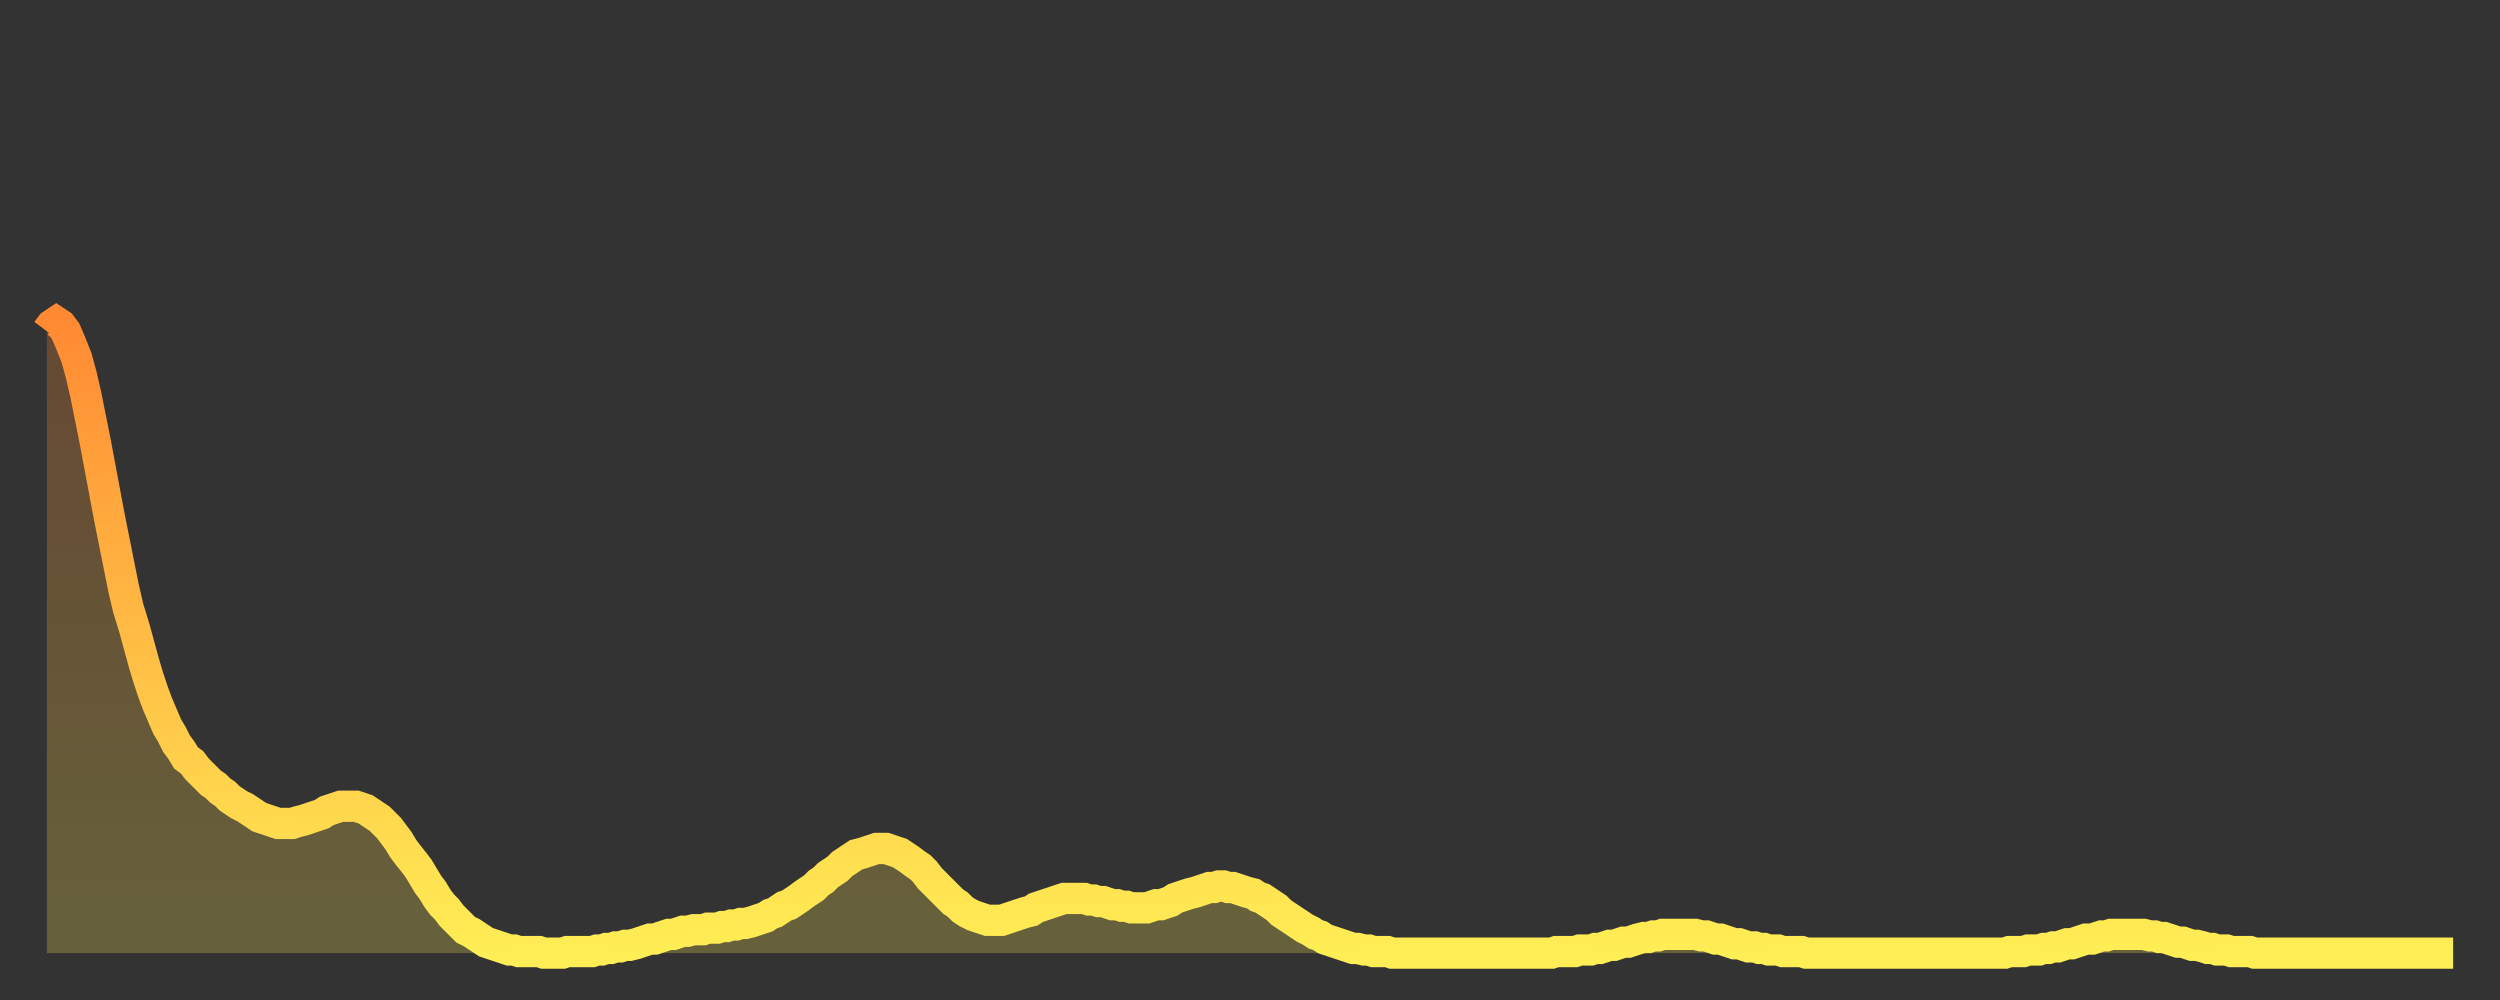 <?xml version="1.0" encoding="utf-8" ?>
<svg baseProfile="full" height="64" version="1.1" width="160" xmlns="http://www.w3.org/2000/svg" xmlns:ev="http://www.w3.org/2001/xml-events" xmlns:xlink="http://www.w3.org/1999/xlink"><rect width="100%" height="100%" fill="#333333" stroke="none"/><defs><linearGradient id="id60740" x1="0" x2="0" y1="0" y2="1"><stop offset="0%" stop-color="#ff8a33" /><stop offset="50%" stop-color="#ffbc44" /><stop offset="100%" stop-color="#ffee55" /></linearGradient></defs><g transform="translate(3,3)"><g><path d="M 0.0 18.2 0.3 17.8 0.6 17.6 0.9 17.8 1.2 18.2 1.5 18.9 1.9 19.9 2.2 21.0 2.5 22.3 2.8 23.8 3.1 25.3 3.4 26.9 3.7 28.5 4.0 30.1 4.3 31.6 4.6 33.1 4.9 34.6 5.2 35.9 5.6 37.2 5.9 38.3 6.2 39.4 6.5 40.4 6.8 41.3 7.1 42.1 7.4 42.8 7.7 43.5 8.0 44.0 8.3 44.6 8.6 45.0 8.9 45.5 9.3 45.8 9.6 46.2 9.9 46.5 10.2 46.8 10.5 47.1 10.8 47.3 11.1 47.6 11.4 47.8 11.7 48.1 12.0 48.3 12.3 48.5 12.7 48.7 13.0 48.9 13.3 49.1 13.6 49.3 13.9 49.4 14.2 49.5 14.5 49.6 14.8 49.7 15.1 49.7 15.4 49.7 15.7 49.7 16.0 49.6 16.4 49.5 16.7 49.4 17.0 49.3 17.3 49.2 17.6 49.1 17.9 48.9 18.2 48.8 18.5 48.7 18.8 48.6 19.1 48.6 19.4 48.6 19.8 48.6 20.1 48.7 20.4 48.8 20.7 49.0 21.0 49.2 21.3 49.4 21.6 49.7 21.9 50.0 22.2 50.4 22.5 50.8 22.8 51.3 23.1 51.7 23.5 52.2 23.8 52.6 24.1 53.1 24.4 53.6 24.7 54.0 25.0 54.5 25.3 54.9 25.6 55.2 25.9 55.6 26.2 55.9 26.5 56.2 26.8 56.5 27.2 56.7 27.5 56.9 27.8 57.1 28.1 57.3 28.4 57.4 28.7 57.5 29.0 57.6 29.3 57.7 29.6 57.8 29.9 57.8 30.2 57.9 30.6 57.9 30.9 57.9 31.2 57.9 31.5 57.9 31.8 58.0 32.1 58.0 32.4 58.0 32.7 58.0 33.0 58.0 33.3 57.9 33.6 57.9 33.9 57.9 34.3 57.9 34.6 57.9 34.9 57.9 35.2 57.8 35.5 57.8 35.8 57.7 36.1 57.7 36.4 57.6 36.7 57.6 37.0 57.5 37.3 57.5 37.7 57.4 38.0 57.3 38.3 57.2 38.6 57.1 38.9 57.1 39.2 57.0 39.5 56.9 39.8 56.8 40.1 56.8 40.4 56.7 40.7 56.6 41.0 56.6 41.4 56.5 41.7 56.5 42.0 56.5 42.3 56.4 42.6 56.4 42.9 56.4 43.2 56.3 43.5 56.3 43.8 56.2 44.1 56.2 44.4 56.1 44.7 56.1 45.1 56.0 45.4 55.9 45.7 55.8 46.0 55.7 46.3 55.5 46.6 55.4 46.9 55.2 47.2 55.0 47.5 54.9 47.8 54.7 48.1 54.5 48.5 54.2 48.8 54.0 49.1 53.8 49.4 53.5 49.7 53.3 50.0 53.0 50.3 52.8 50.6 52.6 50.9 52.3 51.2 52.1 51.5 51.9 51.8 51.7 52.2 51.6 52.5 51.5 52.8 51.4 53.1 51.3 53.4 51.3 53.7 51.3 54.0 51.4 54.3 51.5 54.6 51.6 54.9 51.8 55.2 52.0 55.6 52.3 55.9 52.5 56.2 52.8 56.5 53.2 56.8 53.5 57.1 53.8 57.4 54.1 57.7 54.4 58.0 54.7 58.3 54.9 58.6 55.2 58.9 55.4 59.3 55.6 59.6 55.7 59.9 55.8 60.2 55.9 60.5 55.9 60.8 55.9 61.1 55.9 61.4 55.8 61.7 55.7 62.0 55.6 62.3 55.5 62.6 55.4 63.0 55.3 63.3 55.1 63.6 55.0 63.9 54.9 64.2 54.8 64.5 54.7 64.8 54.6 65.1 54.5 65.4 54.5 65.7 54.5 66.0 54.5 66.4 54.5 66.7 54.6 67.0 54.6 67.3 54.7 67.6 54.7 67.9 54.8 68.2 54.9 68.5 54.9 68.8 55.0 69.1 55.0 69.4 55.1 69.7 55.1 70.1 55.1 70.4 55.1 70.7 55.0 71.0 54.9 71.3 54.9 71.6 54.8 71.9 54.7 72.2 54.5 72.5 54.4 72.8 54.3 73.1 54.2 73.5 54.1 73.8 54.0 74.1 53.9 74.4 53.8 74.7 53.8 75.0 53.7 75.3 53.7 75.6 53.8 75.9 53.8 76.2 53.9 76.5 54.0 76.8 54.1 77.2 54.2 77.5 54.4 77.8 54.5 78.1 54.7 78.4 54.9 78.7 55.1 79.0 55.4 79.3 55.6 79.6 55.8 79.9 56.0 80.2 56.2 80.5 56.4 80.9 56.6 81.2 56.8 81.5 56.9 81.8 57.1 82.1 57.2 82.4 57.3 82.7 57.4 83.0 57.5 83.3 57.6 83.6 57.7 83.9 57.7 84.3 57.8 84.6 57.8 84.9 57.9 85.2 57.9 85.5 57.9 85.8 57.9 86.1 58.0 86.4 58.0 86.7 58.0 87.0 58.0 87.3 58.0 87.6 58.0 88.0 58.0 88.3 58.0 88.6 58.0 88.9 58.0 89.2 58.0 89.5 58.0 89.8 58.0 90.1 58.0 90.4 58.0 90.7 58.0 91.0 58.0 91.4 58.0 91.7 58.0 92.0 58.0 92.3 58.0 92.6 58.0 92.9 58.0 93.2 58.0 93.5 58.0 93.8 58.0 94.1 58.0 94.4 58.0 94.7 58.0 95.1 58.0 95.4 58.0 95.7 58.0 96.0 58.0 96.3 58.0 96.6 57.9 96.9 57.9 97.2 57.9 97.5 57.9 97.8 57.9 98.1 57.8 98.4 57.8 98.8 57.8 99.1 57.7 99.4 57.7 99.7 57.6 100.0 57.5 100.3 57.5 100.6 57.4 100.9 57.3 101.2 57.3 101.5 57.2 101.8 57.1 102.2 57.0 102.5 57.0 102.8 56.9 103.1 56.9 103.4 56.8 103.7 56.8 104.0 56.8 104.3 56.8 104.6 56.8 104.9 56.8 105.2 56.8 105.5 56.8 105.9 56.9 106.2 56.9 106.5 57.0 106.8 57.1 107.1 57.1 107.4 57.2 107.7 57.3 108.0 57.4 108.3 57.4 108.6 57.5 108.9 57.6 109.3 57.6 109.6 57.7 109.9 57.7 110.2 57.8 110.5 57.8 110.8 57.8 111.1 57.9 111.4 57.9 111.7 57.9 112.0 57.9 112.3 57.9 112.6 58.0 113.0 58.0 113.3 58.0 113.6 58.0 113.9 58.0 114.2 58.0 114.5 58.0 114.8 58.0 115.1 58.0 115.4 58.0 115.7 58.0 116.0 58.0 116.3 58.0 116.7 58.0 117.0 58.0 117.3 58.0 117.6 58.0 117.9 58.0 118.2 58.0 118.5 58.0 118.8 58.0 119.1 58.0 119.4 58.0 119.7 58.0 120.1 58.0 120.4 58.0 120.7 58.0 121.0 58.0 121.3 58.0 121.6 58.0 121.9 58.0 122.2 58.0 122.5 58.0 122.8 58.0 123.1 58.0 123.4 58.0 123.8 58.0 124.1 58.0 124.4 58.0 124.7 58.0 125.0 58.0 125.3 58.0 125.6 57.9 125.9 57.9 126.2 57.9 126.5 57.9 126.8 57.8 127.2 57.8 127.5 57.8 127.8 57.7 128.1 57.7 128.4 57.6 128.7 57.6 129.0 57.5 129.3 57.4 129.6 57.4 129.9 57.3 130.2 57.2 130.5 57.1 130.9 57.1 131.2 57.0 131.5 56.9 131.8 56.9 132.1 56.8 132.4 56.8 132.7 56.8 133.0 56.8 133.3 56.8 133.6 56.8 133.9 56.8 134.2 56.8 134.6 56.9 134.9 56.9 135.2 57.0 135.5 57.0 135.8 57.1 136.1 57.2 136.4 57.3 136.7 57.3 137.0 57.4 137.3 57.5 137.6 57.5 138.0 57.6 138.3 57.7 138.6 57.7 138.9 57.8 139.2 57.8 139.5 57.8 139.8 57.9 140.1 57.9 140.4 57.9 140.7 57.9 141.0 57.9 141.3 58.0 141.7 58.0 142.0 58.0 142.3 58.0 142.6 58.0 142.9 58.0 143.2 58.0 143.5 58.0 143.8 58.0 144.1 58.0 144.4 58.0 144.7 58.0 145.1 58.0 145.4 58.0 145.7 58.0 146.0 58.0 146.3 58.0 146.6 58.0 146.9 58.0 147.2 58.0 147.5 58.0 147.8 58.0 148.1 58.0 148.4 58.0 148.8 58.0 149.1 58.0 149.4 58.0 149.7 58.0 150.0 58.0 150.3 58.0 150.6 58.0 150.9 58.0 151.2 58.0 151.5 58.0 151.8 58.0 152.1 58.0 152.5 58.0 152.8 58.0 153.1 58.0 153.4 58.0 153.7 58.0 154.0 58.0" fill="none" id="graph-curve" opacity="1" stroke="url(#id60740)" stroke-width="2" /><path d="M 0 58 L 0.0 18.2 0.3 17.8 0.6 17.6 0.9 17.8 1.2 18.2 1.5 18.9 1.9 19.9 2.2 21.0 2.5 22.3 2.8 23.8 3.1 25.3 3.4 26.9 3.7 28.5 4.0 30.1 4.3 31.6 4.6 33.1 4.9 34.6 5.2 35.9 5.6 37.2 5.9 38.3 6.2 39.4 6.5 40.4 6.8 41.3 7.1 42.1 7.4 42.8 7.7 43.5 8.0 44.0 8.3 44.6 8.6 45.0 8.9 45.5 9.3 45.8 9.6 46.2 9.9 46.5 10.2 46.8 10.5 47.1 10.8 47.3 11.1 47.6 11.4 47.8 11.7 48.1 12.0 48.3 12.3 48.5 12.7 48.7 13.0 48.9 13.3 49.1 13.6 49.3 13.9 49.4 14.2 49.5 14.5 49.6 14.8 49.7 15.1 49.7 15.4 49.7 15.7 49.7 16.0 49.6 16.4 49.5 16.7 49.4 17.0 49.3 17.3 49.2 17.6 49.1 17.9 48.9 18.2 48.8 18.5 48.7 18.8 48.6 19.1 48.6 19.4 48.6 19.8 48.6 20.1 48.7 20.4 48.8 20.7 49.0 21.0 49.2 21.3 49.4 21.6 49.7 21.9 50.0 22.2 50.4 22.5 50.8 22.8 51.3 23.1 51.7 23.5 52.2 23.8 52.6 24.1 53.1 24.4 53.6 24.7 54.0 25.0 54.5 25.3 54.9 25.6 55.2 25.9 55.6 26.2 55.9 26.5 56.2 26.8 56.5 27.2 56.7 27.5 56.9 27.8 57.1 28.1 57.3 28.4 57.4 28.7 57.5 29.0 57.6 29.3 57.7 29.6 57.8 29.9 57.8 30.2 57.9 30.6 57.9 30.9 57.9 31.2 57.9 31.5 57.9 31.8 58.0 32.1 58.0 32.4 58.0 32.7 58.0 33.0 58.0 33.3 57.9 33.6 57.9 33.9 57.9 34.3 57.9 34.6 57.9 34.9 57.9 35.2 57.8 35.5 57.8 35.8 57.7 36.1 57.7 36.4 57.6 36.7 57.6 37.0 57.5 37.3 57.5 37.7 57.4 38.0 57.3 38.3 57.2 38.6 57.1 38.9 57.1 39.2 57.0 39.5 56.9 39.8 56.8 40.1 56.8 40.4 56.7 40.7 56.6 41.0 56.6 41.4 56.5 41.7 56.5 42.0 56.5 42.3 56.4 42.6 56.4 42.9 56.4 43.2 56.3 43.5 56.3 43.8 56.2 44.1 56.2 44.4 56.1 44.7 56.1 45.1 56.0 45.4 55.9 45.7 55.8 46.0 55.7 46.3 55.5 46.6 55.4 46.9 55.2 47.2 55.0 47.5 54.9 47.8 54.7 48.1 54.5 48.5 54.2 48.8 54.0 49.1 53.8 49.4 53.5 49.7 53.3 50.0 53.0 50.3 52.8 50.6 52.6 50.9 52.3 51.2 52.1 51.5 51.9 51.8 51.7 52.2 51.6 52.5 51.5 52.8 51.4 53.1 51.3 53.4 51.3 53.7 51.3 54.0 51.4 54.3 51.5 54.6 51.6 54.9 51.8 55.2 52.0 55.6 52.3 55.9 52.5 56.2 52.8 56.5 53.2 56.8 53.5 57.1 53.8 57.4 54.1 57.7 54.4 58.0 54.7 58.3 54.9 58.6 55.2 58.9 55.4 59.3 55.6 59.6 55.7 59.9 55.8 60.2 55.9 60.5 55.9 60.8 55.9 61.1 55.9 61.4 55.8 61.7 55.7 62.0 55.6 62.3 55.5 62.6 55.4 63.0 55.3 63.3 55.1 63.6 55.0 63.9 54.9 64.2 54.8 64.5 54.7 64.8 54.6 65.1 54.5 65.4 54.5 65.7 54.5 66.0 54.5 66.4 54.5 66.7 54.6 67.0 54.6 67.3 54.7 67.6 54.7 67.9 54.8 68.2 54.9 68.5 54.9 68.8 55.0 69.1 55.0 69.4 55.1 69.7 55.1 70.1 55.1 70.4 55.1 70.7 55.0 71.0 54.9 71.3 54.9 71.6 54.8 71.9 54.7 72.2 54.5 72.5 54.4 72.8 54.3 73.1 54.2 73.5 54.1 73.8 54.0 74.1 53.9 74.4 53.8 74.7 53.8 75.0 53.7 75.3 53.7 75.6 53.8 75.9 53.8 76.2 53.9 76.5 54.0 76.8 54.1 77.2 54.2 77.5 54.4 77.8 54.5 78.1 54.7 78.4 54.9 78.7 55.1 79.0 55.4 79.3 55.6 79.6 55.8 79.9 56.0 80.2 56.2 80.5 56.4 80.9 56.6 81.2 56.8 81.5 56.9 81.8 57.1 82.1 57.2 82.4 57.3 82.7 57.4 83.0 57.5 83.3 57.6 83.6 57.7 83.9 57.7 84.3 57.8 84.6 57.8 84.9 57.9 85.2 57.9 85.5 57.9 85.8 57.9 86.1 58.0 86.4 58.0 86.7 58.0 87.0 58.0 87.3 58.0 87.6 58.0 88.0 58.0 88.3 58.0 88.6 58.0 88.9 58.0 89.2 58.0 89.5 58.0 89.8 58.0 90.1 58.0 90.4 58.0 90.7 58.0 91.0 58.0 91.4 58.0 91.7 58.0 92.0 58.0 92.3 58.0 92.6 58.0 92.9 58.0 93.2 58.0 93.5 58.0 93.8 58.0 94.1 58.0 94.4 58.0 94.7 58.0 95.1 58.0 95.4 58.0 95.7 58.0 96.0 58.0 96.3 58.0 96.6 57.9 96.9 57.9 97.2 57.9 97.5 57.9 97.8 57.9 98.1 57.8 98.4 57.8 98.8 57.8 99.1 57.7 99.4 57.7 99.7 57.6 100.0 57.5 100.3 57.5 100.6 57.4 100.9 57.3 101.2 57.3 101.5 57.2 101.8 57.1 102.2 57.0 102.5 57.0 102.8 56.9 103.1 56.9 103.4 56.8 103.7 56.8 104.0 56.8 104.3 56.8 104.6 56.8 104.9 56.8 105.2 56.8 105.5 56.8 105.9 56.9 106.2 56.9 106.5 57.0 106.8 57.1 107.1 57.1 107.4 57.2 107.7 57.3 108.0 57.4 108.3 57.4 108.6 57.5 108.9 57.6 109.3 57.6 109.6 57.7 109.9 57.7 110.2 57.8 110.5 57.8 110.8 57.8 111.1 57.9 111.4 57.9 111.7 57.9 112.0 57.9 112.3 57.9 112.6 58.0 113.0 58.0 113.3 58.0 113.6 58.0 113.9 58.0 114.2 58.0 114.5 58.0 114.8 58.0 115.1 58.0 115.4 58.0 115.7 58.0 116.0 58.0 116.3 58.0 116.7 58.0 117.0 58.0 117.3 58.0 117.6 58.0 117.9 58.0 118.2 58.0 118.5 58.0 118.8 58.0 119.1 58.0 119.4 58.0 119.7 58.0 120.1 58.0 120.4 58.0 120.7 58.0 121.0 58.0 121.3 58.0 121.6 58.0 121.9 58.0 122.2 58.0 122.5 58.0 122.8 58.0 123.1 58.0 123.4 58.0 123.8 58.0 124.1 58.0 124.4 58.0 124.7 58.0 125.0 58.0 125.3 58.0 125.6 57.9 125.9 57.9 126.2 57.9 126.5 57.9 126.8 57.8 127.2 57.8 127.5 57.8 127.8 57.7 128.1 57.7 128.4 57.6 128.7 57.6 129.0 57.5 129.3 57.4 129.6 57.4 129.9 57.3 130.2 57.2 130.5 57.1 130.9 57.1 131.2 57.0 131.5 56.9 131.8 56.9 132.1 56.8 132.4 56.8 132.7 56.8 133.0 56.8 133.3 56.8 133.6 56.8 133.9 56.8 134.2 56.8 134.6 56.9 134.9 56.9 135.2 57.0 135.5 57.0 135.8 57.1 136.1 57.2 136.4 57.3 136.7 57.3 137.0 57.4 137.3 57.5 137.6 57.5 138.0 57.6 138.3 57.7 138.6 57.7 138.9 57.8 139.2 57.8 139.5 57.8 139.8 57.9 140.1 57.9 140.4 57.9 140.7 57.9 141.0 57.9 141.3 58.0 141.7 58.0 142.0 58.0 142.3 58.0 142.6 58.0 142.9 58.0 143.2 58.0 143.5 58.0 143.8 58.0 144.1 58.0 144.4 58.0 144.7 58.0 145.1 58.0 145.4 58.0 145.7 58.0 146.0 58.0 146.3 58.0 146.6 58.0 146.9 58.0 147.2 58.0 147.5 58.0 147.8 58.0 148.1 58.0 148.4 58.0 148.8 58.0 149.1 58.0 149.4 58.0 149.7 58.0 150.0 58.0 150.3 58.0 150.6 58.0 150.9 58.0 151.2 58.0 151.5 58.0 151.8 58.0 152.1 58.0 152.5 58.0 152.8 58.0 153.1 58.0 153.4 58.0 153.7 58.0 154.0 58.0 154 58" fill="url(#id60740)" fill-opacity=".25" id="graph-shadow" /></g></g></svg>
